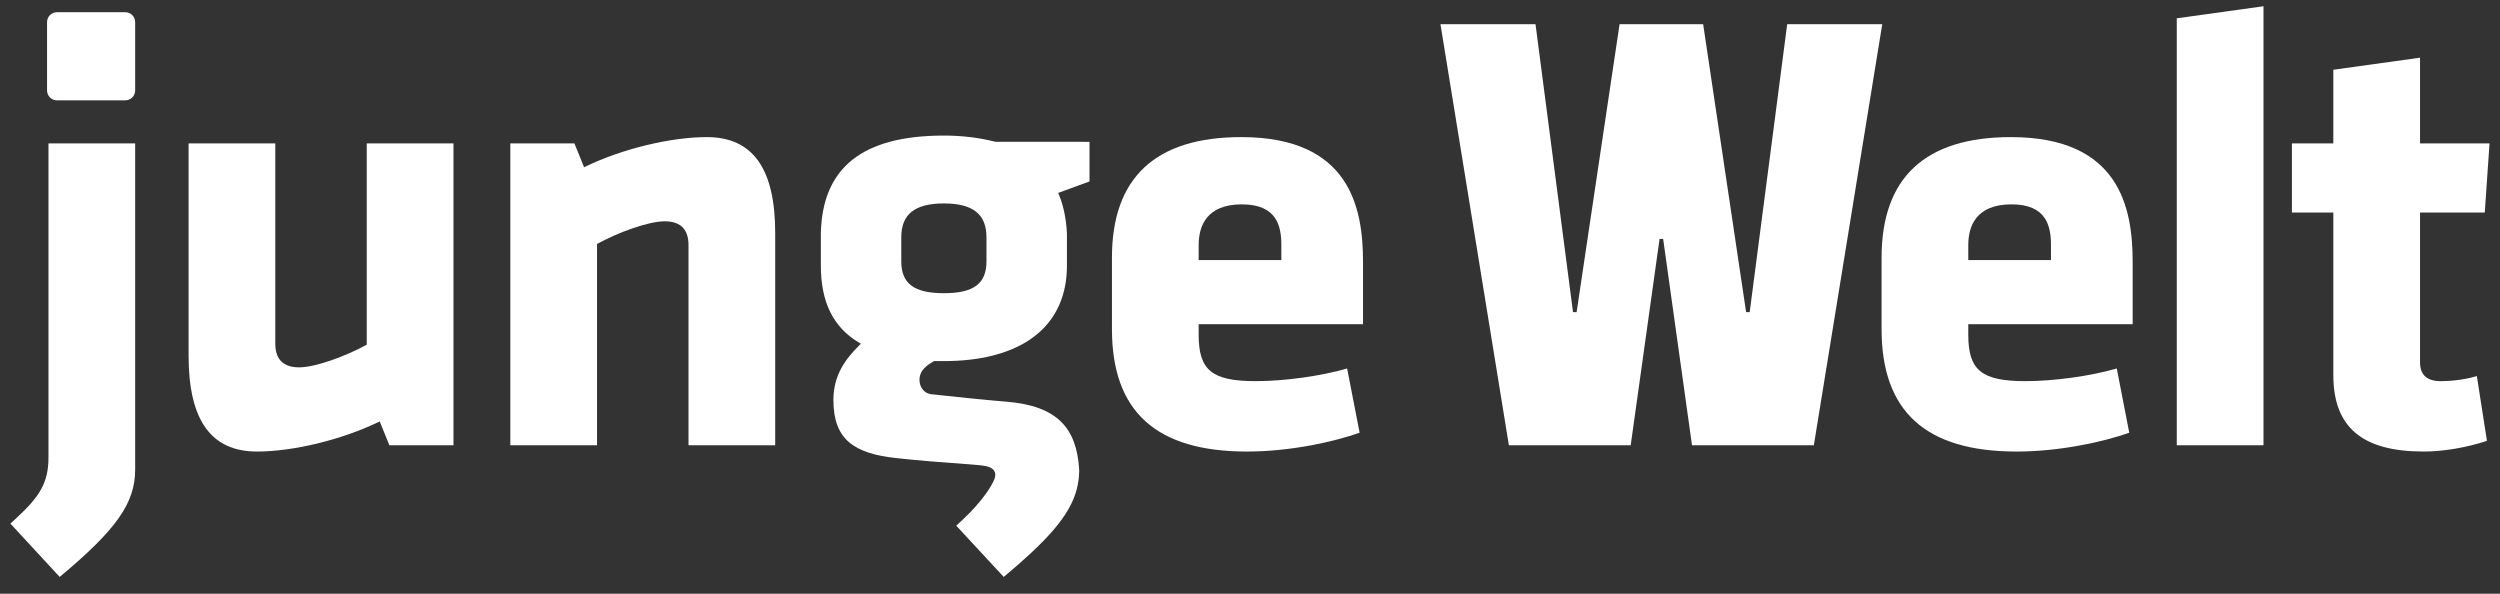 <?xml version="1.0" encoding="UTF-8" standalone="no"?>
<!DOCTYPE svg PUBLIC "-//W3C//DTD SVG 1.1//EN" "http://www.w3.org/Graphics/SVG/1.1/DTD/svg11.dtd">
<svg width="100%" height="100%" viewBox="0 0 400 95" version="1.1" xmlns="http://www.w3.org/2000/svg" xmlns:xlink="http://www.w3.org/1999/xlink" xml:space="preserve" xmlns:serif="http://www.serif.com/" style="fill-rule:evenodd;clip-rule:evenodd;stroke-linejoin:round;stroke-miterlimit:1.414;">
    <rect x="0" y="0" width="400" height="95" fill="#333333" stroke="none"/>
    <path d="M270.721,71.244L266.105,38.234L265.528,38.234L260.912,71.244L241.421,71.244L230.473,3.868L245.682,3.868L251.682,49.936L252.258,49.941L259.131,3.868L272.504,3.868L279.379,49.941L279.952,49.936L285.952,3.868L301.161,3.868L290.214,71.244L270.721,71.244Z" style="fill:white;fill-rule:nonzero;"/>
    <path d="M1.667,83.777L2.642,82.874C6.357,79.442 7.755,77.231 7.755,73.186L7.755,22.941L21.627,22.941L21.627,75.092C21.627,80.48 18.687,84.683 9.549,92.308L1.667,83.777Z" style="fill:white;fill-rule:nonzero;"/>
    <path d="M41.125,72.246C33.756,72.246 30.174,67.22 30.174,56.88L30.174,22.941L44.046,22.941L44.046,54.973C44.046,57.496 45.326,58.776 47.851,58.776C50.485,58.776 55.349,56.971 58.531,55.228L58.682,55.144L58.682,22.941L72.555,22.941L72.555,71.244L62.3,71.244L60.752,67.423L60.473,67.559C54.669,70.363 46.894,72.246 41.125,72.246" style="fill:white;fill-rule:nonzero;"/>
    <path d="M110.161,71.244L110.161,39.211C110.161,36.687 108.881,35.407 106.357,35.407C103.724,35.407 98.859,37.212 95.677,38.956L95.526,39.039L95.526,71.244L81.653,71.244L81.653,22.94L91.906,22.94L93.454,26.76L93.735,26.624C99.536,23.82 107.31,21.937 113.082,21.937C120.45,21.937 124.033,26.963 124.033,37.305L124.033,71.244L110.161,71.244Z" style="fill:white;fill-rule:nonzero;"/>
    <path d="M199.504,72.246C184.975,72.246 177.912,65.841 177.912,52.663L177.912,41.219C177.912,28.424 184.872,21.936 198.601,21.936C216.064,21.936 218.084,33.342 218.084,41.922L218.084,51.868L191.785,51.868L191.785,53.564C191.785,59.249 193.915,60.983 200.908,60.983C205.534,60.983 211.364,60.171 215.54,58.955L217.54,69.235C213.569,70.644 206.567,72.246 199.504,72.246M198.702,32.697C192.985,32.697 191.786,36.24 191.786,39.211L191.786,41.611L205.015,41.611L205.015,39.211C205.015,36.179 204.298,32.697 198.702,32.697" style="fill:white;fill-rule:nonzero;"/>
    <path d="M322.645,72.246C308.116,72.246 301.053,65.841 301.053,52.663L301.053,41.219C301.053,28.424 308.013,21.936 321.741,21.936C339.205,21.936 341.226,33.342 341.226,41.922L341.226,51.868L314.925,51.868L314.925,53.564C314.925,59.249 317.058,60.983 324.05,60.983C328.675,60.983 334.503,60.171 338.682,58.955L340.681,69.235C336.709,70.644 329.705,72.246 322.645,72.246M321.841,32.697C316.126,32.697 314.925,36.24 314.925,39.211L314.925,41.611L328.155,41.611L328.155,39.211C328.155,36.179 327.438,32.697 321.841,32.697" style="fill:white;fill-rule:nonzero;"/>
    <path d="M348.284,71.244L348.284,2.927L362.158,1L362.158,71.244L348.284,71.244Z" style="fill:white;fill-rule:nonzero;"/>
    <path d="M387.796,72.246C377.928,72.246 373.332,68.351 373.332,59.99L373.332,34.003L366.706,34.003L366.706,22.941L373.332,22.941L373.332,11.159L387.205,9.231L387.205,22.941L398.326,22.941L397.562,34.003L387.205,34.003L387.205,57.983C387.205,59.973 388.315,60.984 390.508,60.984C391.473,60.984 393.909,60.901 396.295,60.17L397.912,70.534C394.698,71.607 390.937,72.246 387.796,72.246" style="fill:white;fill-rule:nonzero;"/>
    <path d="M9.111,16.054C8.238,16.054 7.529,15.344 7.529,14.471L7.529,3.538C7.529,2.665 8.238,1.955 9.111,1.955L20.044,1.955C20.916,1.955 21.627,2.665 21.627,3.538L21.627,14.471C21.627,15.345 20.917,16.054 20.044,16.054L9.111,16.054Z" style="fill:white;fill-rule:nonzero;"/>
    <path d="M159.281,22.686C156.604,22.016 153.903,21.691 151.021,21.691C137.99,21.691 131.551,26.819 131.336,37.36L131.336,42.506C131.336,48.346 133.325,52.368 137.418,54.805L137.74,54.996L137.476,55.26C135.33,57.406 133.345,59.948 133.345,63.989C133.345,70.337 136.627,72.577 143.522,73.308L146.014,73.559C149.941,73.952 152.157,74.019 156.814,74.442C157.95,74.56 159.194,74.789 159.248,75.943C159.302,77.098 157.057,80.357 153.974,83.204L152.999,84.108L160.595,92.309C163.94,89.517 166.451,87.186 168.296,85.086C171.456,81.486 172.647,78.569 172.672,75.198C172.284,68.438 169.114,64.96 161.135,64.278C160.294,64.208 159.543,64.142 158.801,64.077C156.391,63.86 154.065,63.621 148.982,63.073C147.902,62.953 147.118,61.988 147.118,60.776C147.118,59.166 148.418,58.385 149.368,57.817L149.437,57.775L151.023,57.775C153.909,57.775 156.507,57.475 158.802,56.9C166.457,54.984 170.708,49.971 170.708,42.505L170.708,37.373C170.602,35.043 170.159,32.89 169.425,31.149L169.308,30.868L172.675,29.632L174.321,29.027L174.321,22.694L159.281,22.686ZM157.837,41.803C157.837,45.384 155.797,46.912 151.021,46.912C146.245,46.912 144.205,45.384 144.205,41.803L144.205,37.962C144.205,34.271 146.372,32.551 151.021,32.551C155.671,32.551 157.837,34.271 157.837,37.962L157.837,41.803Z" style="fill:white;fill-rule:nonzero;"/>
</svg>
